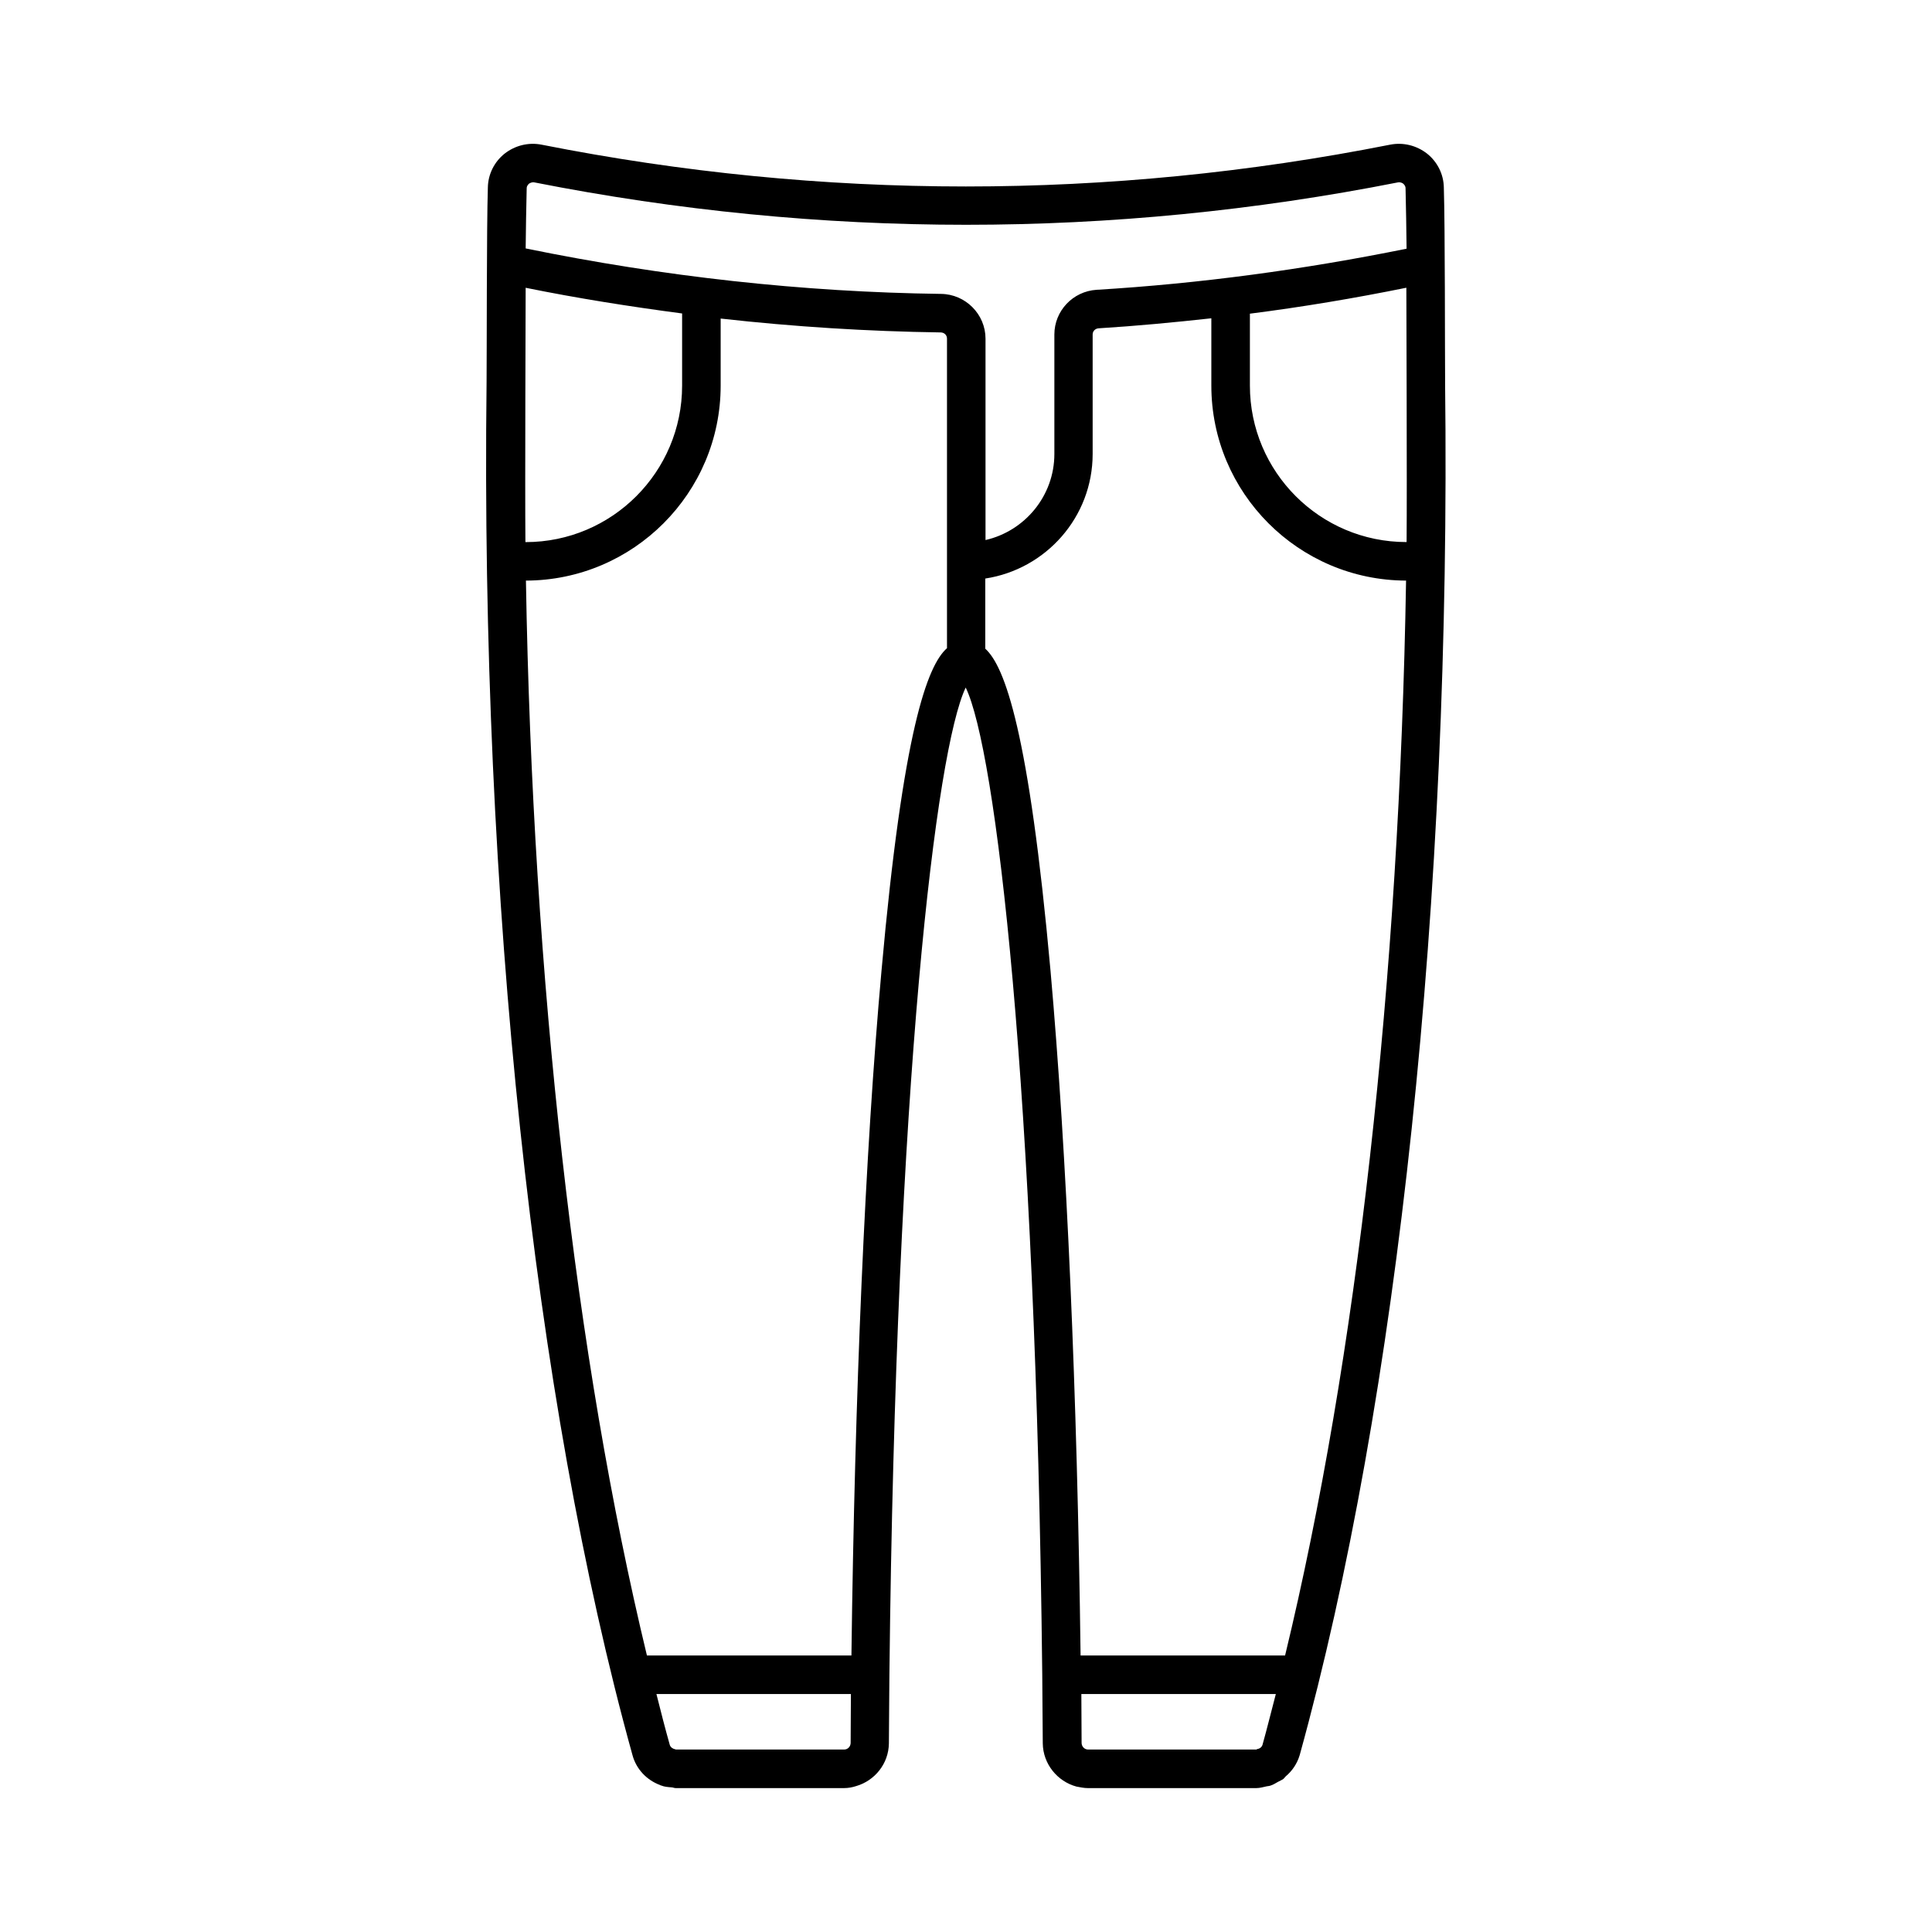 <?xml version="1.0" encoding="UTF-8"?>
<!-- The Best Svg Icon site in the world: iconSvg.co, Visit us! https://iconsvg.co -->
<svg fill="#000000" width="800px" height="800px" version="1.1" viewBox="144 144 512 512" xmlns="http://www.w3.org/2000/svg">
 <path d="m526.97 245.18c-0.066-6.606 0-40.984-0.34-51.539-0.066-3.473-1.703-6.738-4.426-8.918-2.793-2.18-6.332-3.062-9.805-2.383-74.617 14.773-150.26 14.773-224.88 0-3.473-0.68-7.012 0.203-9.805 2.383-2.723 2.18-4.356 5.445-4.426 8.918-0.34 10.555-0.273 45.004-0.34 51.539-1.633 136.91 12.461 269.54 38.672 363.97 1.02 3.746 3.812 6.606 7.285 7.898 0.137 0.066 0.203 0.137 0.34 0.137 0.816 0.34 1.77 0.41 2.656 0.477 0.41 0 0.75 0.203 1.156 0.203h44.594c1.156 0 2.246-0.203 3.269-0.543 4.902-1.43 8.578-5.922 8.645-11.301 0.066-6.129 0.066-12.117 0.137-18.109v-0.066c1.703-157.47 12.391-245.3 20.219-261.64 7.898 16.273 18.586 104.1 20.289 261.64v0.066c0.066 5.992 0.066 11.984 0.137 18.109 0.066 5.445 3.879 10.078 8.918 11.438 1.023 0.199 2.043 0.406 3.062 0.406h44.594c0.953 0 1.84-0.273 2.793-0.477 0.34-0.066 0.68-0.066 1.02-0.203 0.68-0.203 1.293-0.613 1.906-0.953 0.477-0.273 1.02-0.477 1.496-0.816 0.203-0.203 0.41-0.477 0.613-0.68 1.703-1.43 2.996-3.336 3.676-5.582 26.148-94.434 40.172-227.06 38.539-363.97zm-243.73 42.484c-0.137-14.094 0.066-65.562 0.066-67.402 13.754 2.793 27.574 4.969 41.461 6.809v19.133c0 22.875-18.586 41.461-41.461 41.461zm86.191 318.21c0 0.953-0.75 1.77-1.703 1.77h-44.594c-0.066 0-0.137-0.066-0.203-0.066-0.68-0.137-1.227-0.543-1.43-1.156-1.227-4.356-2.383-8.852-3.539-13.48h51.539c-0.004 4.289-0.07 8.645-0.07 12.934zm25.531-290.1c-5.176 4.562-11.641 21.516-17.359 85.512-4.356 48.34-7.082 112.13-7.965 181.44h-54.195c-18.93-78.5-30.297-178.92-32.066-284.86 28.457-0.066 51.605-23.215 51.605-51.676v-17.77c19.473 2.18 38.941 3.402 58.277 3.676 0.953 0 1.703 0.68 1.703 1.633zm-1.566-93.887c-36.559-0.477-73.527-4.562-110.09-12.051 0.066-5.309 0.137-10.621 0.273-15.93 0-0.613 0.34-0.953 0.613-1.227 0.203-0.137 0.75-0.477 1.43-0.34 75.91 14.977 152.91 14.977 228.82 0 0.75-0.137 1.227 0.203 1.43 0.34 0.273 0.273 0.613 0.613 0.613 1.227 0.137 5.309 0.203 10.621 0.273 16-27.164 5.516-54.805 9.258-82.176 10.895-6.262 0.41-11.164 5.582-11.164 11.848v31.66c0 11.098-7.828 20.426-18.246 22.809v-53.375c-0.004-6.477-5.312-11.785-11.781-11.855zm85.172 384.53c-0.203 0.613-0.75 1.02-1.363 1.09-0.137 0.066-0.203 0.137-0.273 0.137h-44.594c-0.953 0-1.703-0.816-1.703-1.77 0-4.289-0.066-8.645-0.066-12.938h51.539c-1.227 4.629-2.312 9.121-3.539 13.48zm5.992-23.695h-54.195c-0.887-69.375-3.676-133.17-7.965-181.44-5.719-63.453-12.117-80.676-17.293-85.375v-18.586c16.066-2.449 28.457-16.273 28.457-33.02v-31.66c0-0.887 0.68-1.566 1.566-1.633 9.941-0.613 19.949-1.566 29.887-2.656v17.836c0 28.457 23.148 51.605 51.605 51.676-1.77 105.94-13.07 206.36-32.062 284.86zm32.203-295.07h-0.066c-22.875 0-41.461-18.586-41.461-41.461v-19.062c13.891-1.77 27.711-4.086 41.461-6.875-0.004 1.832 0.199 53.305 0.066 67.398z"/>
</svg>